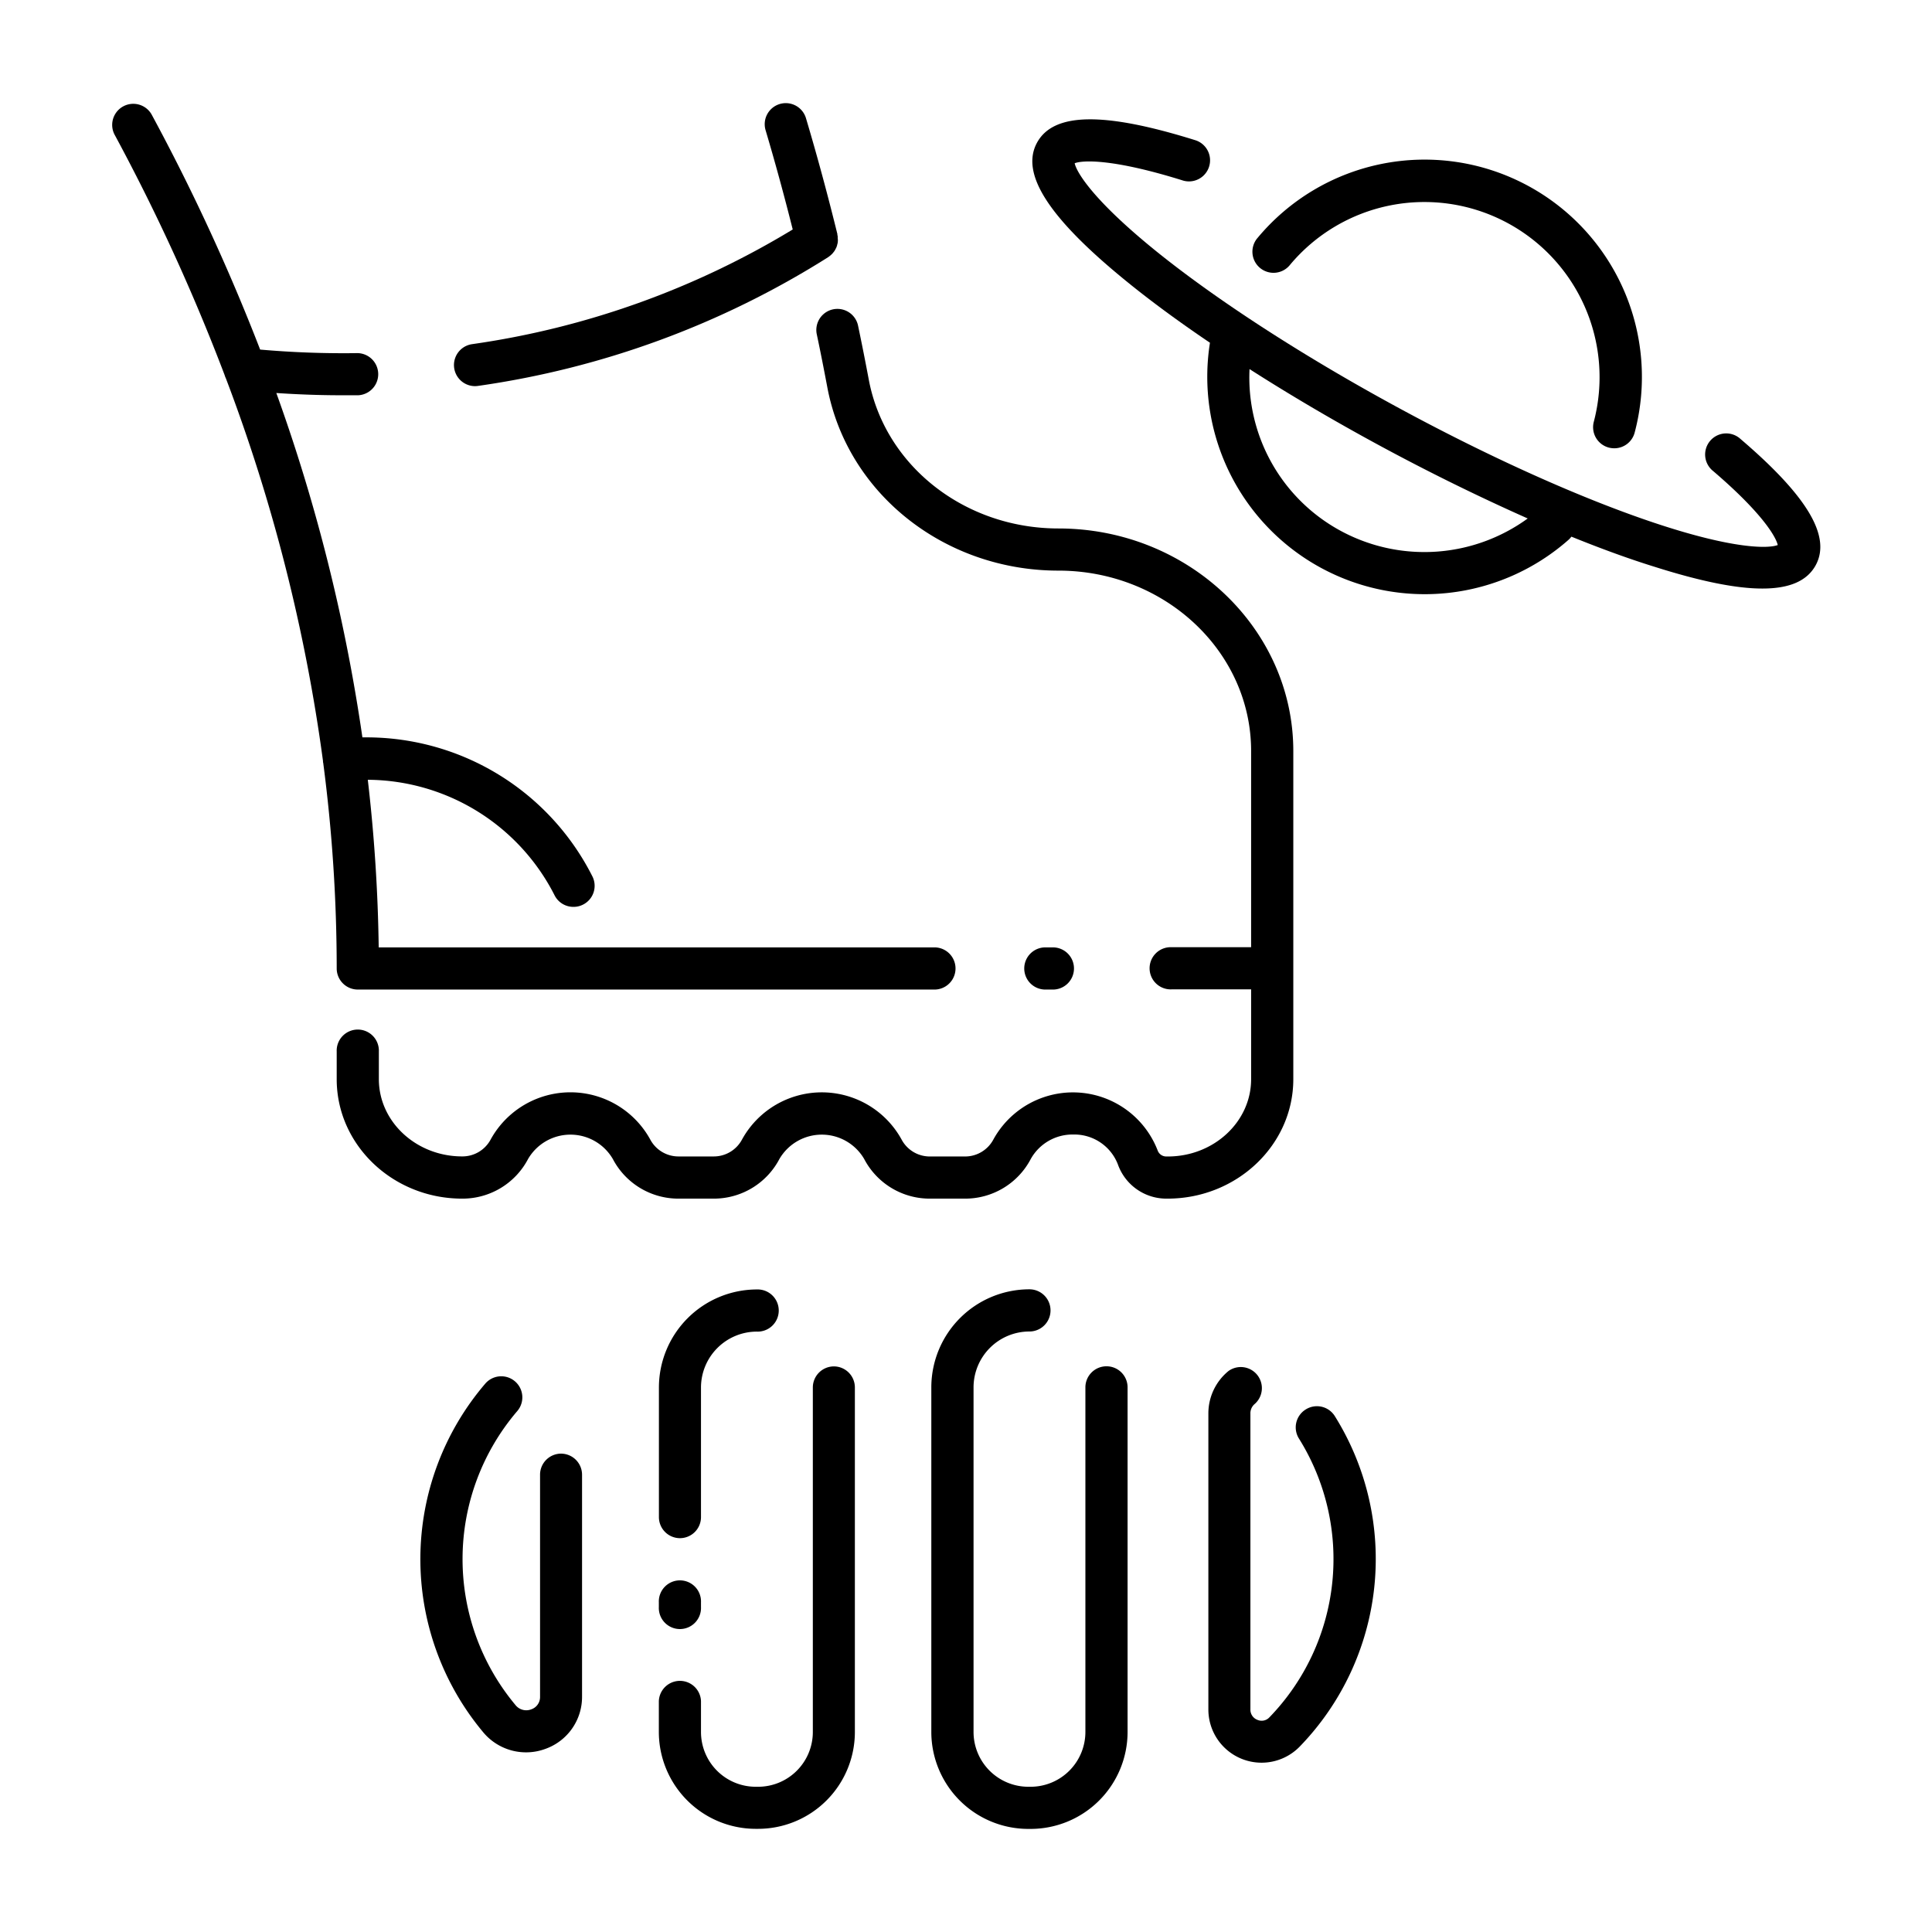 <?xml version="1.0" ?><svg width="512px" height="512px" viewBox="0 0 512 512" id="icon" xmlns="http://www.w3.org/2000/svg"><title/><path d="M148.7,385.23a5.58,5.58,0,0,0-5.58,5.59v58.8a3.44,3.44,0,0,1-2.35,3.38,3.65,3.65,0,0,1-4.16-1.14,60.33,60.33,0,0,1,.47-77.91,5.58,5.58,0,1,0-8.48-7.27A71.5,71.5,0,0,0,128,459a14.77,14.77,0,0,0,16.54,4.47,14.61,14.61,0,0,0,9.71-13.88v-58.8A5.59,5.59,0,0,0,148.7,385.23Z"/><path d="M346,373.54a5.58,5.58,0,0,0-1.76,7.7,60.29,60.29,0,0,1-7.84,73.88,2.8,2.8,0,0,1-3.17.66,2.87,2.87,0,0,1-1.86-2.74V374.65a3.23,3.23,0,0,1,1.22-2.65,5.59,5.59,0,0,0-7-8.69,14.5,14.5,0,0,0-5.36,11.34V453a14.1,14.1,0,0,0,24.22,9.85,71.43,71.43,0,0,0,9.28-87.58A5.58,5.58,0,0,0,346,373.54Z"/><path d="M293.23,362.08a5.59,5.59,0,0,0-5.59,5.58V459a14.53,14.53,0,0,1-14.51,14.51h-.58A14.53,14.53,0,0,1,258,459V367.66a14.82,14.82,0,0,1,14.81-14.8,5.59,5.59,0,1,0,0-11.18,26,26,0,0,0-26,26V459a25.71,25.71,0,0,0,25.69,25.68h.58A25.71,25.71,0,0,0,298.82,459V367.66A5.58,5.58,0,0,0,293.23,362.08Z"/><path d="M221,362.11a5.59,5.59,0,0,0-5.59,5.59V459a14.51,14.51,0,0,1-14.51,14.51h-.63A14.51,14.51,0,0,1,185.77,459v-8.2a5.59,5.59,0,0,0-11.17,0V459a25.7,25.7,0,0,0,25.63,25.66h.64A25.67,25.67,0,0,0,226.55,459V367.7A5.58,5.58,0,0,0,221,362.11Z"/><path d="M174.6,425.89a5.59,5.59,0,1,0,11.17,0v-1.25a5.59,5.59,0,1,0-11.17,0Z"/><path d="M180.18,407.63a5.58,5.58,0,0,0,5.59-5.58V367.7a14.83,14.83,0,0,1,14.78-14.81,5.59,5.59,0,1,0,0-11.17h0a26,26,0,0,0-25.93,26v34.35A5.58,5.58,0,0,0,180.18,407.63Z"/><path d="M342.74,286V199.05c0-32.52-27.92-59-62.24-59-24.83,0-46-16.6-50.27-39.48-.9-4.78-1.86-9.62-2.86-14.39a5.59,5.59,0,0,0-10.94,2.29c1,4.69,1.93,9.46,2.82,14.16,5.28,28.16,31.05,48.59,61.25,48.59,28.16,0,51.06,21.44,51.06,47.8v52H310.48a5.59,5.59,0,1,0,0,11.17h21.08V286c0,11.29-9.9,20.48-22.07,20.48h-.41a2.43,2.43,0,0,1-2.31-1.65,24.06,24.06,0,0,0-43.51-2.86,8.5,8.5,0,0,1-7.57,4.51h-9.21a8.47,8.47,0,0,1-7.56-4.51,24.13,24.13,0,0,0-42.27,0,8.48,8.48,0,0,1-7.57,4.5h-9.2a8.47,8.47,0,0,1-7.57-4.51,24.13,24.13,0,0,0-42.27,0,8.48,8.48,0,0,1-7.56,4.5c-12.18,0-22.08-9.19-22.08-20.48v-7.31a5.59,5.59,0,1,0-11.17,0V286c0,17.45,14.91,31.65,33.25,31.65a19.6,19.6,0,0,0,17.46-10.5,13,13,0,0,1,22.47,0,19.6,19.6,0,0,0,17.47,10.5h9.2a19.61,19.61,0,0,0,17.47-10.5,13,13,0,0,1,22.47,0,19.6,19.6,0,0,0,17.46,10.5h9.21a19.61,19.61,0,0,0,17.47-10.5,12.66,12.66,0,0,1,11.23-6.49,12.37,12.37,0,0,1,11.85,7.89,13.63,13.63,0,0,0,12.84,9.1h.41C327.82,317.61,342.74,303.41,342.74,286Z"/><path d="M222,62.84c0-.17,0-.34-.07-.52s0-.15,0-.23c-2.58-10.49-5.38-20.84-8.34-30.77a5.58,5.58,0,1,0-10.7,3.19c2.53,8.5,4.94,17.34,7.19,26.3a224.76,224.76,0,0,1-85,30.4,5.59,5.59,0,0,0,.79,11.12,5.49,5.49,0,0,0,.8-.06,235.77,235.77,0,0,0,92.81-34.12l.14-.11c.19-.13.36-.27.53-.41l.33-.31a3.67,3.67,0,0,0,.4-.47,3.27,3.27,0,0,0,.28-.37,4.68,4.68,0,0,0,.3-.54c.07-.13.14-.26.2-.4a6.21,6.21,0,0,0,.2-.61c0-.14.08-.27.1-.41a4.52,4.52,0,0,0,.08-.63,3.4,3.4,0,0,0,0-.45C222,63.24,222,63,222,62.84Z"/><path d="M278.79,262.24a5.59,5.59,0,1,0,0-11.17h-2a5.59,5.59,0,0,0,0,11.17Z"/><path d="M59.53,99.4a5.63,5.63,0,0,0,.34.89A456.88,456.88,0,0,1,85.6,201.69a.75.75,0,0,0,0,.15c0,.1,0,.19.05.29a419.56,419.56,0,0,1,3.58,54.52,5.59,5.59,0,0,0,5.59,5.59H247.87a5.59,5.59,0,0,0,0-11.17H100.36a432.71,432.71,0,0,0-2.89-44.42A55.9,55.9,0,0,1,147,237.33a5.58,5.58,0,0,0,5,3,5.48,5.48,0,0,0,2.53-.61,5.57,5.57,0,0,0,2.44-7.51,67.06,67.06,0,0,0-60-36.8l-.93,0a466.37,466.37,0,0,0-22.81-91.26c5.81.39,11.65.6,17.45.6,1.42,0,2.83,0,4.24,0a5.59,5.59,0,0,0-.09-11.17h-.1a252.92,252.92,0,0,1-25.79-.94A543.3,543.3,0,0,0,40.14,30.27a5.59,5.59,0,0,0-9.84,5.29A532.1,532.1,0,0,1,59.53,99.4Z"/><path d="M333.31,63a5.59,5.59,0,1,0,8.58,7.16,46.42,46.42,0,0,1,80.48,41.63,5.59,5.59,0,0,0,4,6.83,5.92,5.92,0,0,0,1.44.18,5.58,5.58,0,0,0,5.39-4.15A57.59,57.59,0,0,0,333.31,63Z"/><path d="M461.27,116.35a5.59,5.59,0,1,0-7.26,8.49c13.1,11.2,16.66,17.51,17.11,19.6-2.32.91-11.31,1.25-32.55-5.83-19.61-6.54-43.85-17.44-68.25-30.69s-46.73-27.64-62.9-40.53c-17.51-14-22.12-21.69-22.62-24.13,2.14-.83,10.16-1.23,28.79,4.61a5.59,5.59,0,0,0,3.35-10.66c-24.37-7.64-37.75-7.45-42.13.62s2.84,19.58,22.84,36c6.65,5.47,14.41,11.2,23,17a57.62,57.62,0,0,0,95,52.25,6.34,6.34,0,0,0,.79-.86c7.82,3.17,15.24,5.88,22.09,8,12.12,3.84,21.55,5.76,28.54,5.75,7.25,0,11.87-2.06,14.12-6.2C485.31,142.15,479,131.5,461.27,116.35ZM355.35,140.71a46.19,46.19,0,0,1-24.21-42.9c10.48,6.71,21.89,13.44,33.85,19.93,13.63,7.4,27.13,14,39.87,19.66A46.58,46.58,0,0,1,355.35,140.71Z"/></svg>
